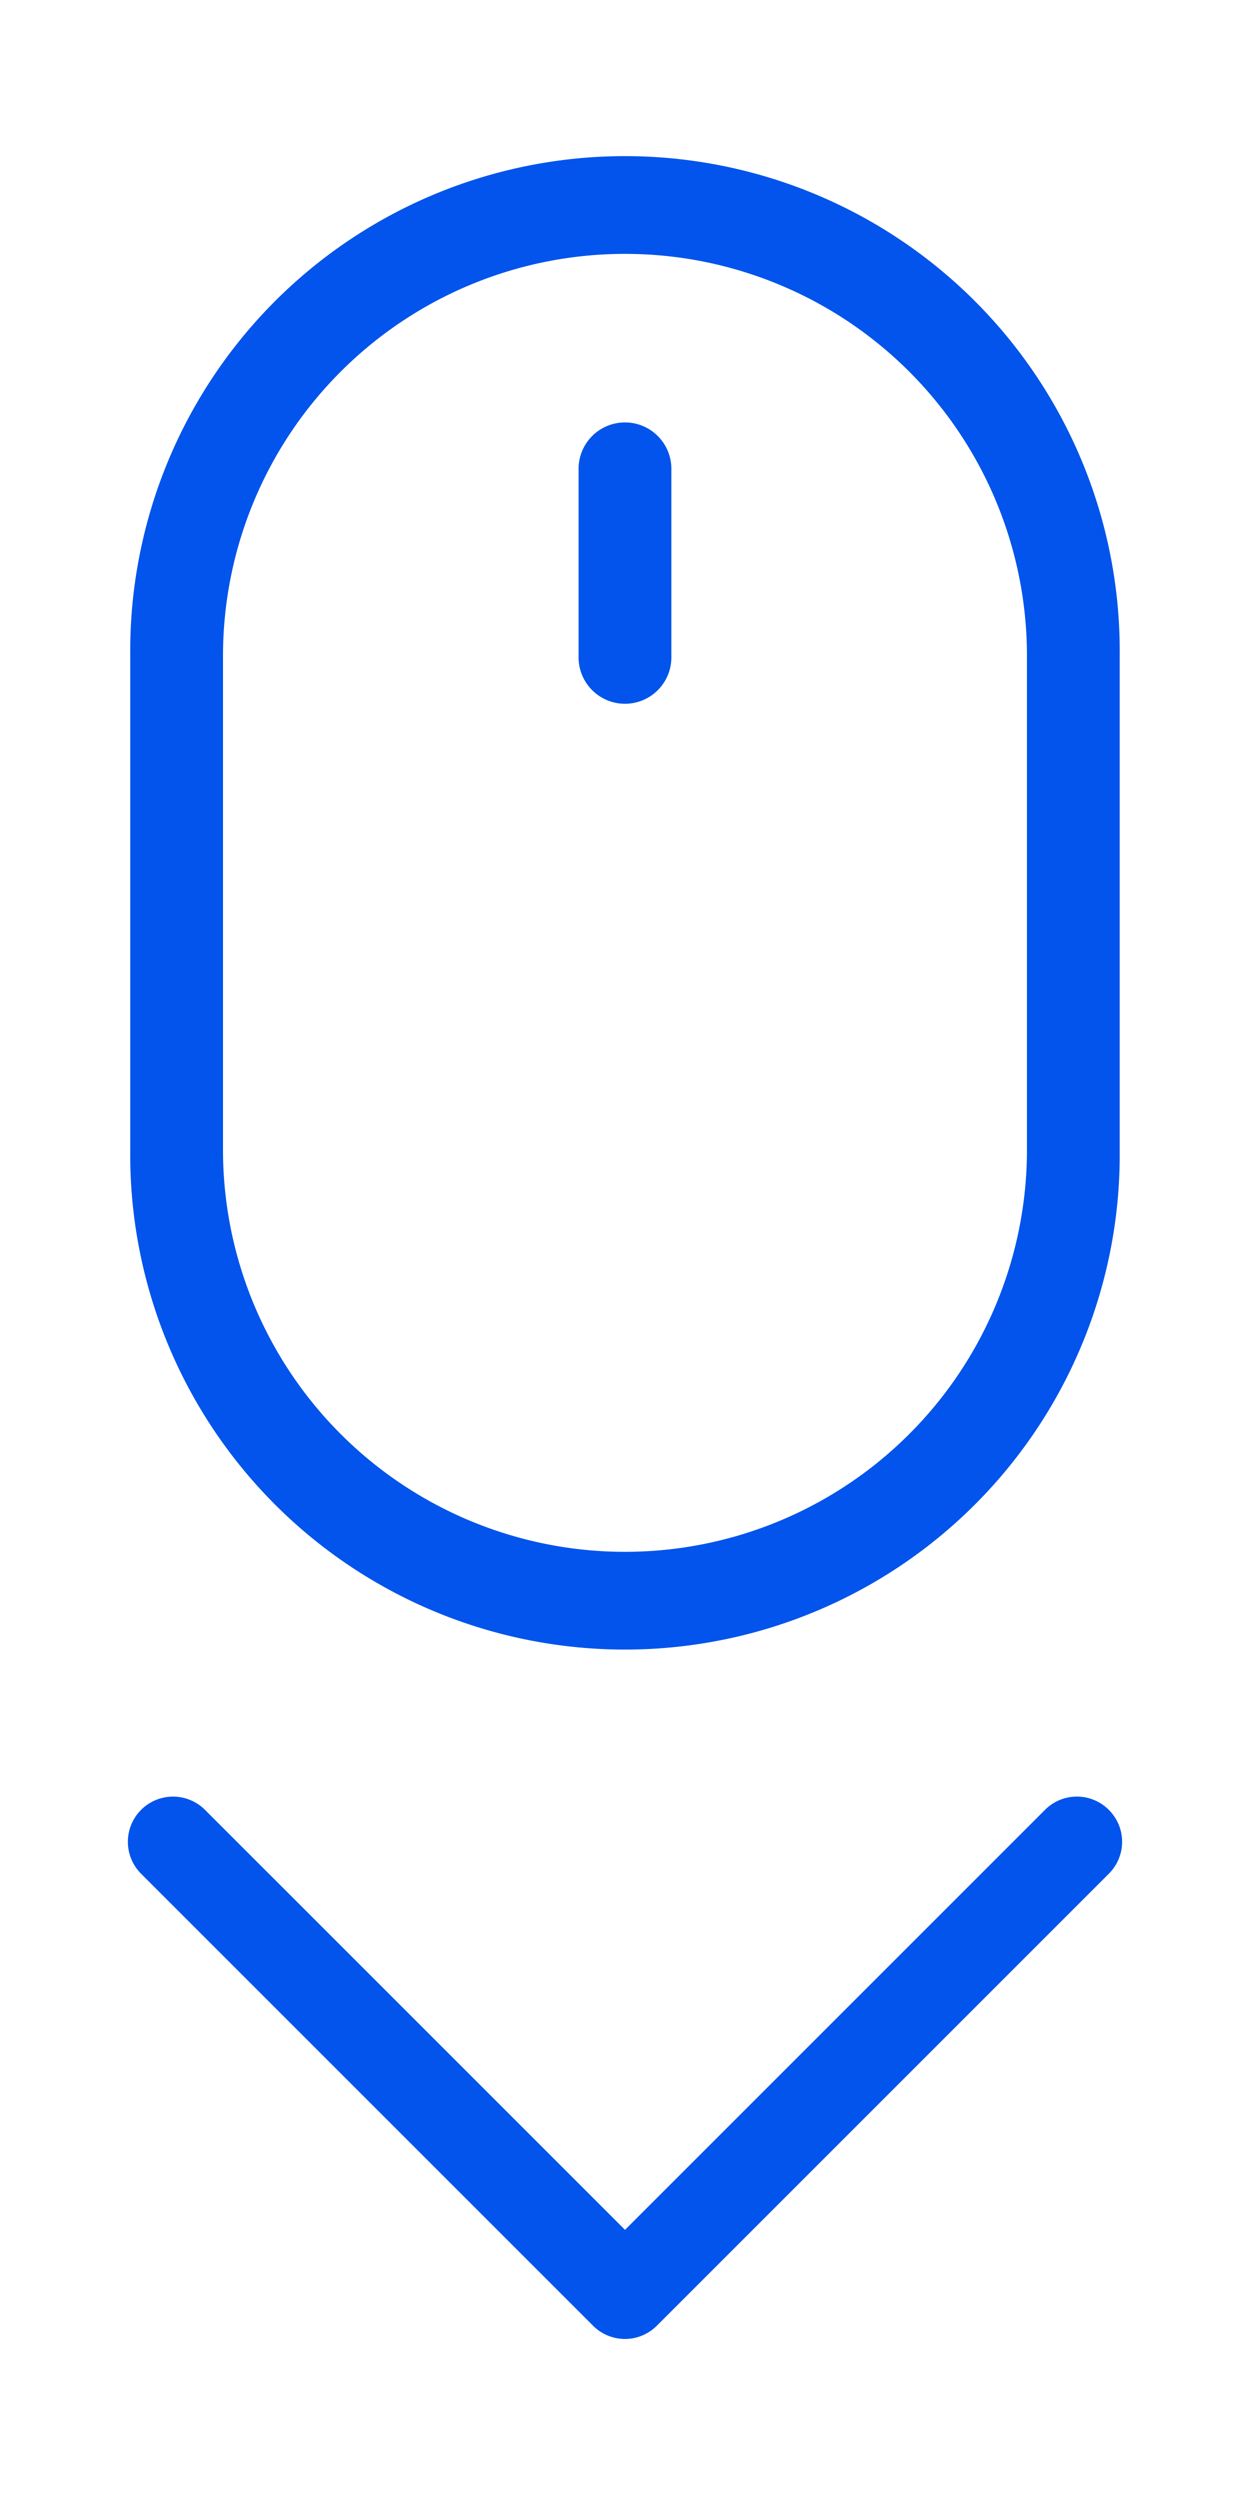<svg xmlns="http://www.w3.org/2000/svg" xmlns:xlink="http://www.w3.org/1999/xlink" width="25" height="50" viewBox="0 0 25 50">
  <defs>
    <clipPath id="clip-scroll-down-icon">
      <rect width="25" height="50"/>
    </clipPath>
  </defs>
  <g id="scroll-down-icon" clip-path="url(#clip-scroll-down-icon)">
    <g id="Gruppe_727" data-name="Gruppe 727" transform="translate(-3169.26 203.222)">
      <path id="arrow-down" d="M23.369,7.765a.9.9,0,0,1,0,1.278l-9.038,9.038a.9.9,0,0,1-1.278,0L4.015,9.043A.9.9,0,0,1,5.293,7.765l8.4,8.4,8.4-8.4A.9.9,0,0,1,23.369,7.765Z" transform="translate(3168.067 -174.79)" fill="#0254ec" fill-rule="evenodd"/>
      <g id="mouse" transform="translate(3171.865 -200)">
        <path id="Pfad_153" data-name="Pfad 153" d="M238.655,109.728a.928.928,0,1,0-1.855,0v3.71a.928.928,0,1,0,1.855,0Z" transform="translate(-227.833 -103.543)" fill="#0254ec"/>
        <path id="Pfad_154" data-name="Pfad 154" d="M51.2,9.895a9.895,9.895,0,1,1,19.789,0v9.88a9.895,9.895,0,1,1-19.789,0Zm17.934,0v9.88a8.039,8.039,0,1,1-16.079,0V9.895a8.039,8.039,0,1,1,16.079,0Z" transform="translate(-51.2)" fill="#0254ec" fill-rule="evenodd"/>
      </g>
    </g>
  </g>
</svg>
